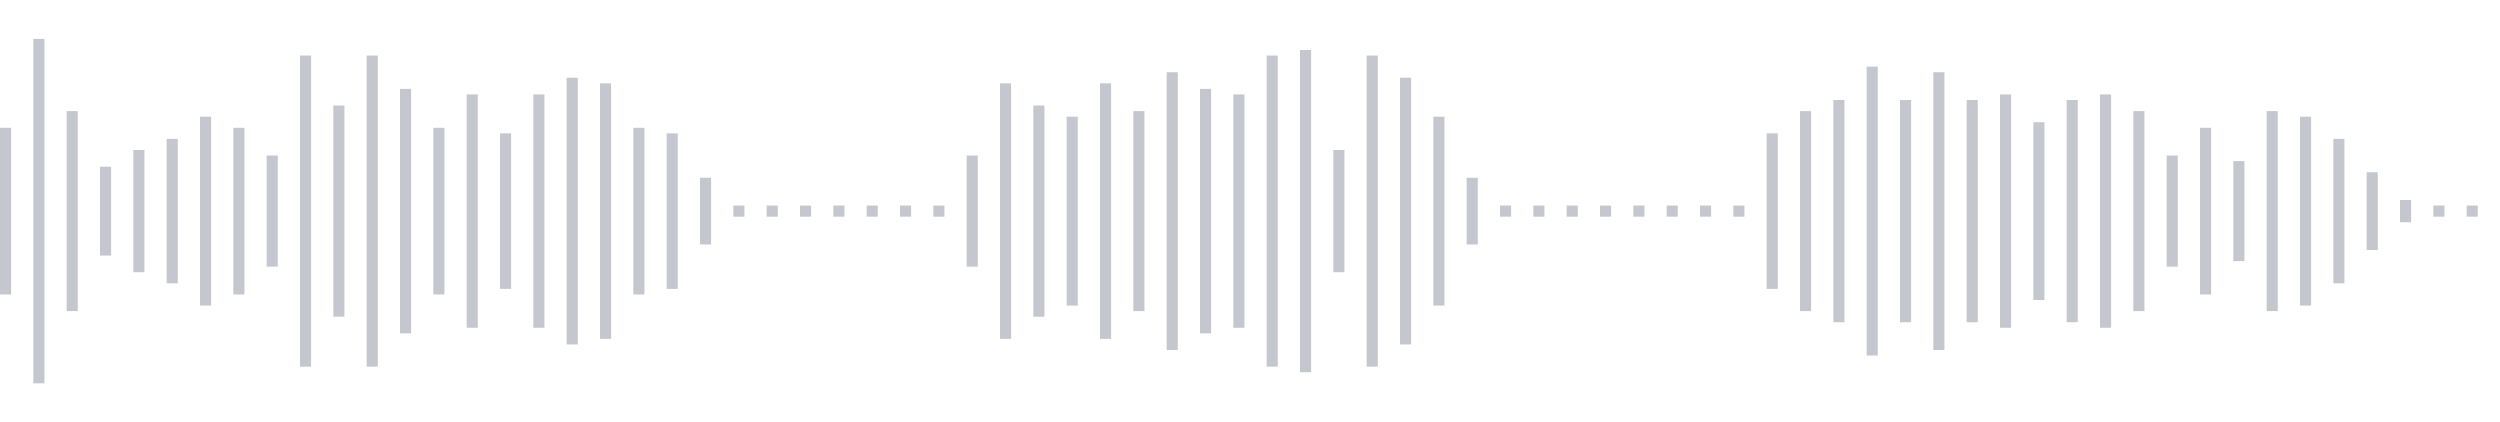 <svg xmlns="http://www.w3.org/2000/svg" xmlns:xlink="http://www.w3/org/1999/xlink" viewBox="0 0 225 38" preserveAspectRatio="none" width="100%" height="100%" fill="#C4C8CE"><g id="waveform-f49c67e1-c271-4309-aa90-905c3c3bcd4f"><rect x="0" y="11.5" width="1" height="15"/><rect x="3" y="3.5" width="1" height="31"/><rect x="6" y="10.0" width="1" height="18"/><rect x="9" y="15.0" width="1" height="8"/><rect x="12" y="13.5" width="1" height="11"/><rect x="15" y="12.5" width="1" height="13"/><rect x="18" y="10.5" width="1" height="17"/><rect x="21" y="11.5" width="1" height="15"/><rect x="24" y="14.0" width="1" height="10"/><rect x="27" y="5.0" width="1" height="28"/><rect x="30" y="9.5" width="1" height="19"/><rect x="33" y="5.0" width="1" height="28"/><rect x="36" y="8.0" width="1" height="22"/><rect x="39" y="11.5" width="1" height="15"/><rect x="42" y="8.5" width="1" height="21"/><rect x="45" y="12.0" width="1" height="14"/><rect x="48" y="8.5" width="1" height="21"/><rect x="51" y="7.0" width="1" height="24"/><rect x="54" y="7.5" width="1" height="23"/><rect x="57" y="11.5" width="1" height="15"/><rect x="60" y="12.0" width="1" height="14"/><rect x="63" y="16.0" width="1" height="6"/><rect x="66" y="18.5" width="1" height="1"/><rect x="69" y="18.5" width="1" height="1"/><rect x="72" y="18.5" width="1" height="1"/><rect x="75" y="18.5" width="1" height="1"/><rect x="78" y="18.5" width="1" height="1"/><rect x="81" y="18.5" width="1" height="1"/><rect x="84" y="18.5" width="1" height="1"/><rect x="87" y="14.0" width="1" height="10"/><rect x="90" y="7.5" width="1" height="23"/><rect x="93" y="9.5" width="1" height="19"/><rect x="96" y="10.5" width="1" height="17"/><rect x="99" y="7.5" width="1" height="23"/><rect x="102" y="10.0" width="1" height="18"/><rect x="105" y="6.5" width="1" height="25"/><rect x="108" y="8.0" width="1" height="22"/><rect x="111" y="8.5" width="1" height="21"/><rect x="114" y="5.0" width="1" height="28"/><rect x="117" y="4.5" width="1" height="29"/><rect x="120" y="13.5" width="1" height="11"/><rect x="123" y="5.0" width="1" height="28"/><rect x="126" y="7.0" width="1" height="24"/><rect x="129" y="10.5" width="1" height="17"/><rect x="132" y="16.0" width="1" height="6"/><rect x="135" y="18.5" width="1" height="1"/><rect x="138" y="18.5" width="1" height="1"/><rect x="141" y="18.5" width="1" height="1"/><rect x="144" y="18.5" width="1" height="1"/><rect x="147" y="18.5" width="1" height="1"/><rect x="150" y="18.5" width="1" height="1"/><rect x="153" y="18.5" width="1" height="1"/><rect x="156" y="18.5" width="1" height="1"/><rect x="159" y="12.0" width="1" height="14"/><rect x="162" y="10.0" width="1" height="18"/><rect x="165" y="9.0" width="1" height="20"/><rect x="168" y="6.0" width="1" height="26"/><rect x="171" y="9.0" width="1" height="20"/><rect x="174" y="6.5" width="1" height="25"/><rect x="177" y="9.0" width="1" height="20"/><rect x="180" y="8.5" width="1" height="21"/><rect x="183" y="11.0" width="1" height="16"/><rect x="186" y="9.0" width="1" height="20"/><rect x="189" y="8.5" width="1" height="21"/><rect x="192" y="10.0" width="1" height="18"/><rect x="195" y="14.0" width="1" height="10"/><rect x="198" y="11.5" width="1" height="15"/><rect x="201" y="14.5" width="1" height="9"/><rect x="204" y="10.0" width="1" height="18"/><rect x="207" y="10.5" width="1" height="17"/><rect x="210" y="12.5" width="1" height="13"/><rect x="213" y="15.5" width="1" height="7"/><rect x="216" y="18.0" width="1" height="2"/><rect x="219" y="18.5" width="1" height="1"/><rect x="222" y="18.5" width="1" height="1"/></g></svg>
